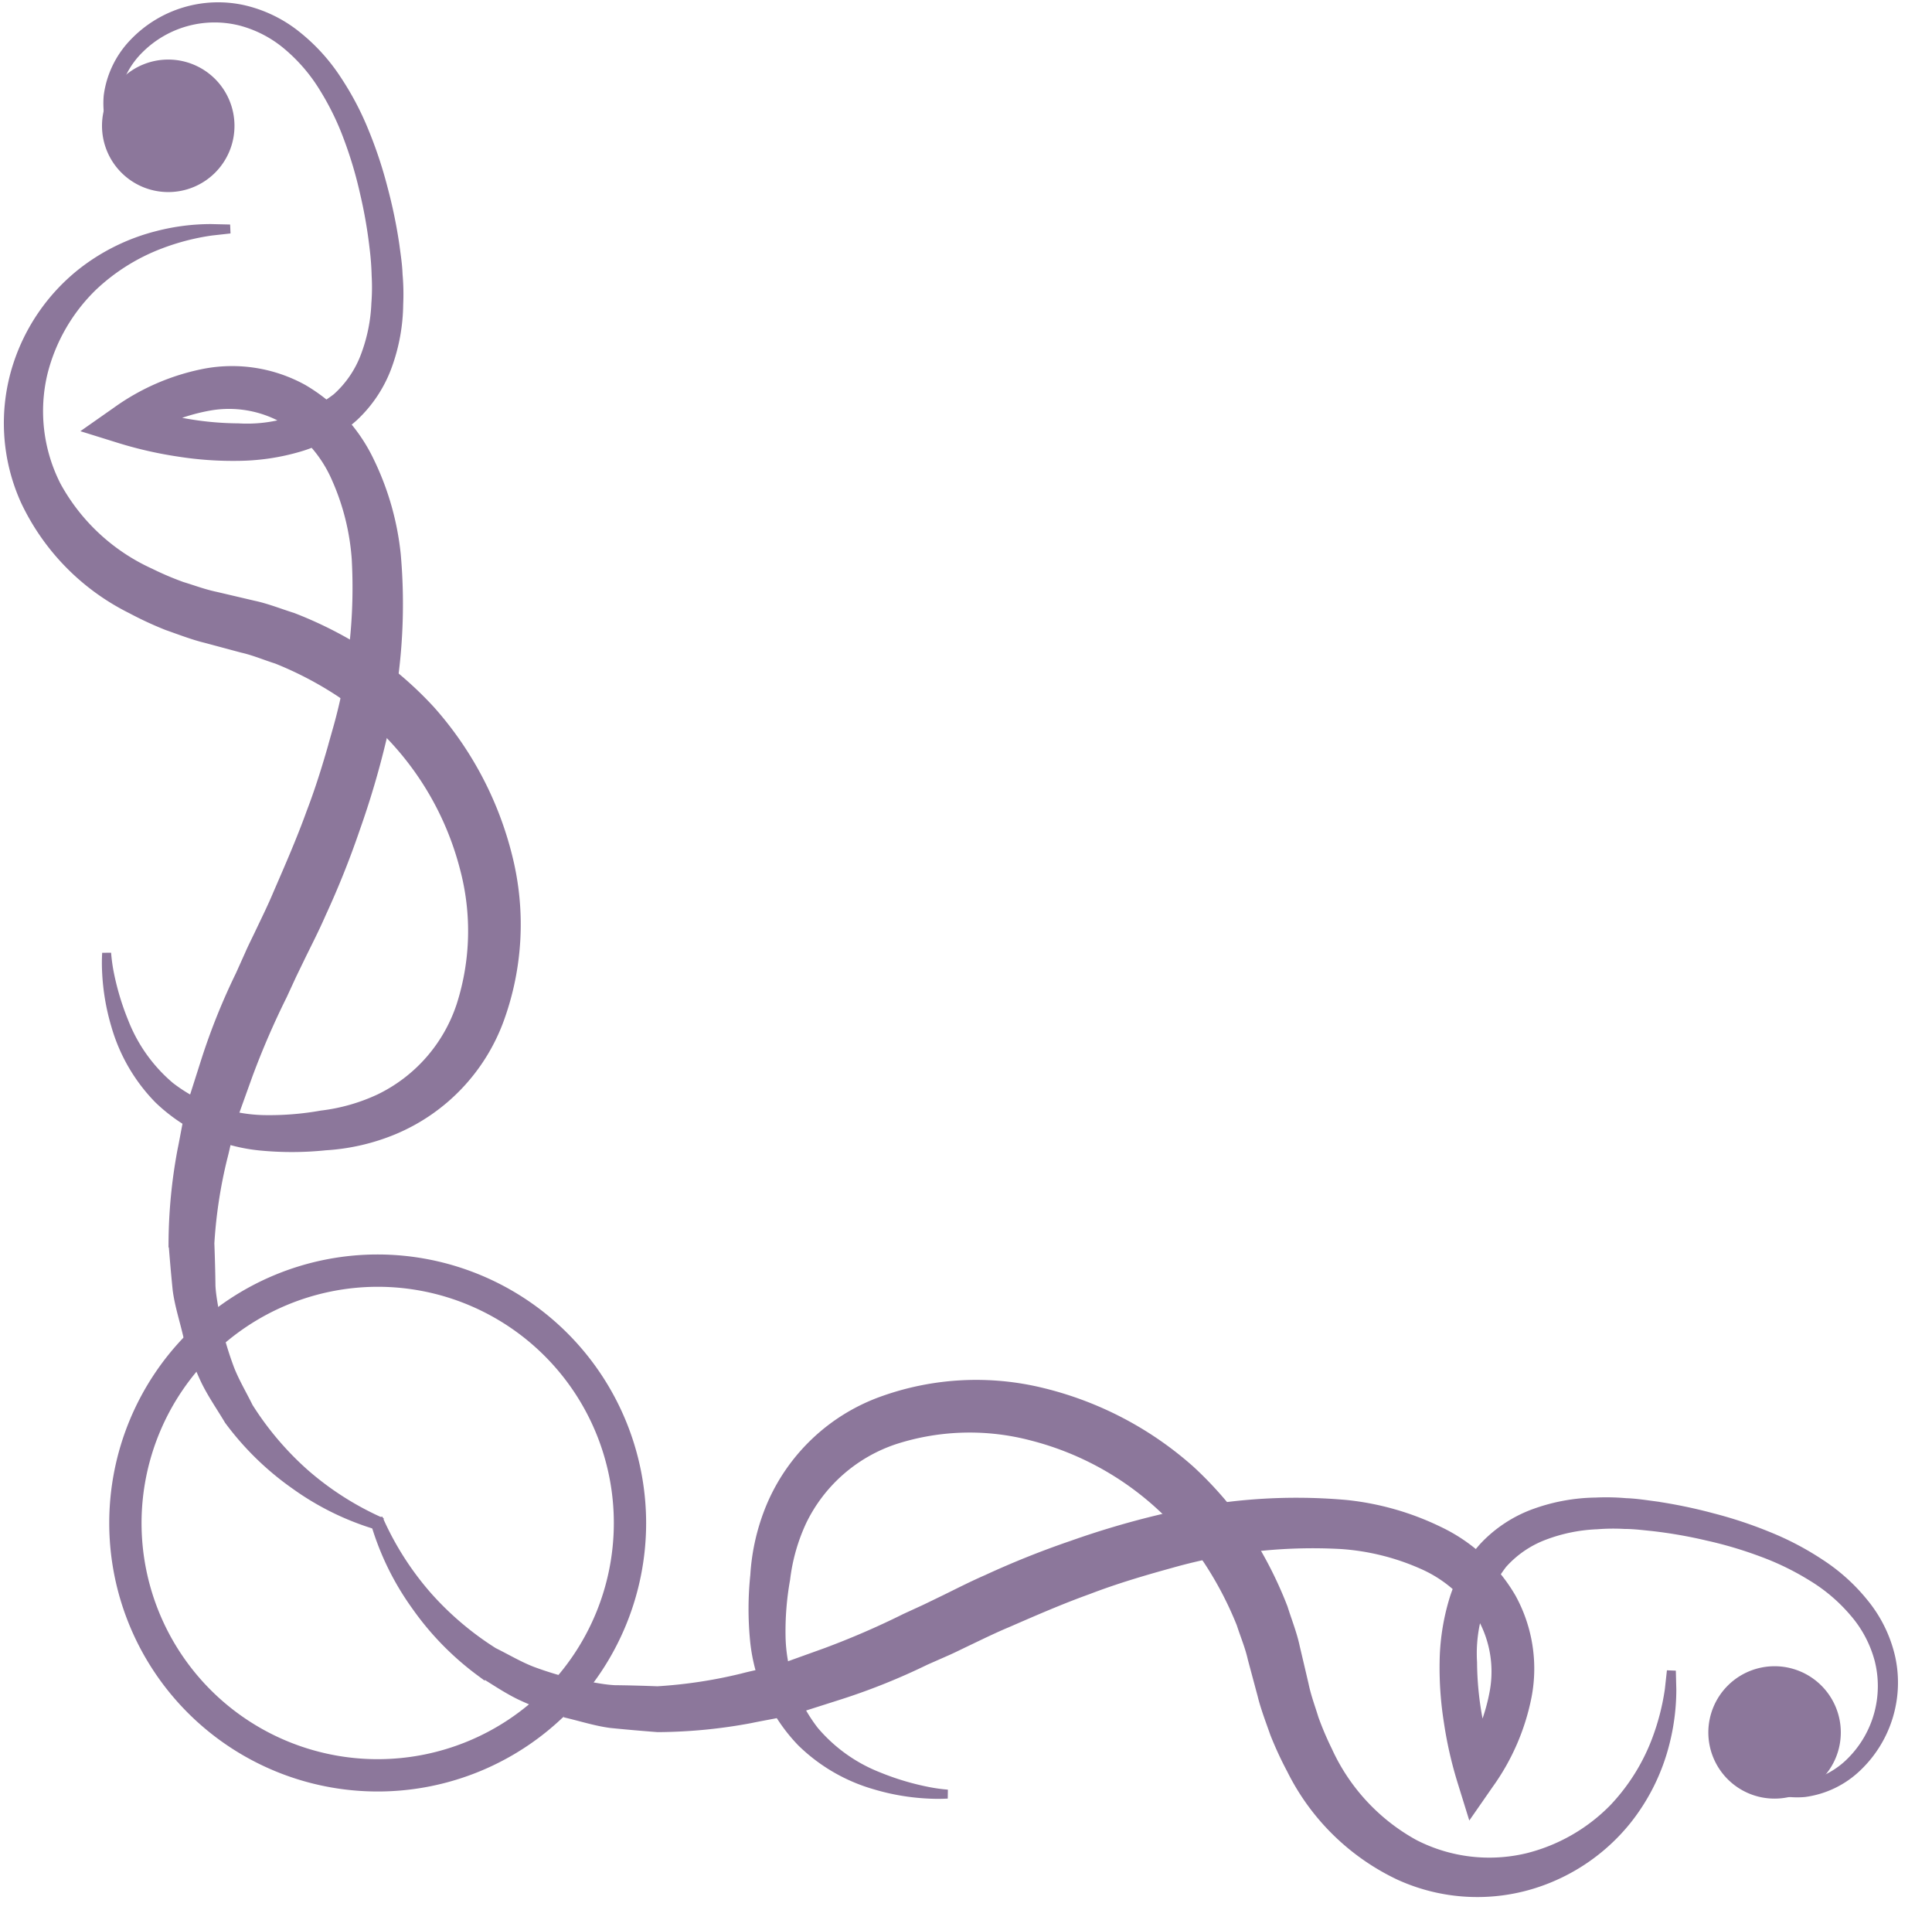<svg xmlns="http://www.w3.org/2000/svg" xmlns:xlink="http://www.w3.org/1999/xlink" width="122" height="121" viewBox="0 0 122 121">
  <defs>
    <clipPath id="clip-path">
      <path id="Pfad_5130" data-name="Pfad 5130" d="M120.1-64.628H0v120.1H120.1Z" transform="translate(0 64.628)" fill="#8c779b"/>
    </clipPath>
    <clipPath id="clip-ornament_singel_violett_3">
      <rect width="122" height="121"/>
    </clipPath>
  </defs>
  <g id="ornament_singel_violett_3" data-name="ornament singel violett_3" clip-path="url(#clip-ornament_singel_violett_3)">
    <g id="Gruppe_2096" data-name="Gruppe 2096" transform="translate(0 -0.099)">
      <g id="Gruppe_2095" data-name="Gruppe 2095" clip-path="url(#clip-path)">
        <g id="Gruppe_2081" data-name="Gruppe 2081" transform="translate(7.181 79.579)">
          <path id="Pfad_5116" data-name="Pfad 5116" d="M33.338,7.7A16.669,16.669,0,1,1,16.669-8.97,16.688,16.688,0,0,1,33.338,7.7M1.475,7.7A15.194,15.194,0,1,0,16.669-7.495,15.211,15.211,0,0,0,1.475,7.7" transform="translate(0 8.97)" fill="#8c779b"/>
        </g>
        <g id="Gruppe_2082" data-name="Gruppe 2082" transform="translate(7.181 79.579)">
          <path id="Pfad_5117" data-name="Pfad 5117" d="M33.338,7.7A16.669,16.669,0,1,1,16.669-8.97,16.688,16.688,0,0,1,33.338,7.7ZM1.475,7.7A15.194,15.194,0,1,0,16.669-7.495,15.211,15.211,0,0,0,1.475,7.7Z" transform="translate(0 8.97)" fill="#8c779b" stroke="#8c779b" stroke-width="0.565"/>
        </g>
        <g id="Gruppe_2083" data-name="Gruppe 2083" transform="translate(23.712 94.907)">
          <path id="Pfad_5118" data-name="Pfad 5118" d="M-51.157-8.5A19.013,19.013,0,0,0-48.142-3.83,19.439,19.439,0,0,0-43.98-.3c.812.4,1.587.866,2.423,1.191a22.009,22.009,0,0,0,2.572.784c.892.126,1.76.355,2.656.4.9.009,1.8.035,2.695.069a30.207,30.207,0,0,0,5.365-.812c.881-.232,1.778-.377,2.646-.665l2.589-.931a51.682,51.682,0,0,0,5.066-2.191l1.258-.578,1.292-.626c.849-.418,1.682-.844,2.583-1.236A56.03,56.03,0,0,1-7.449-7.052,54.5,54.5,0,0,1-1.871-8.7,35.437,35.437,0,0,1,9.846-9.62a17.517,17.517,0,0,1,5.837,1.658A10.54,10.54,0,0,1,20.3-3.735a9.276,9.276,0,0,1,.994,6.2,14.169,14.169,0,0,1-2.408,5.575L17.733,9.7,17.144,7.8a25.209,25.209,0,0,1-.834-3.694A21.764,21.764,0,0,1,16.043.339a14.165,14.165,0,0,1,.569-3.813,8.907,8.907,0,0,1,1.923-3.464A8.265,8.265,0,0,1,21.856-9.1a11.788,11.788,0,0,1,3.782-.671,14.1,14.1,0,0,1,1.882.039c.628.02,1.239.119,1.855.2a31.648,31.648,0,0,1,3.616.749,26.988,26.988,0,0,1,3.518,1.167A18.287,18.287,0,0,1,39.8-5.887a11.8,11.8,0,0,1,2.784,2.518A8.337,8.337,0,0,1,44.245.021,7.369,7.369,0,0,1,42.14,6.958,5.929,5.929,0,0,1,38.8,8.571,5.3,5.3,0,0,1,35.253,7.6l.165-.243a4.946,4.946,0,0,0,3.328.8,5.461,5.461,0,0,0,3.029-1.583A6.733,6.733,0,0,0,43.511.2a7.509,7.509,0,0,0-1.6-3.014A10.851,10.851,0,0,0,39.267-5.06,17.275,17.275,0,0,0,36.1-6.6a25.657,25.657,0,0,0-3.4-1.009,29.926,29.926,0,0,0-3.5-.611c-.585-.058-1.171-.134-1.754-.134a12.948,12.948,0,0,0-1.741.02,10.556,10.556,0,0,0-3.313.669,6.656,6.656,0,0,0-2.65,1.808,9.278,9.278,0,0,0-1.9,6.21,20.076,20.076,0,0,0,.325,3.449,23.7,23.7,0,0,0,.84,3.356l-1.745-.236a12.178,12.178,0,0,0,1.957-4.794,7.089,7.089,0,0,0-.86-4.754,8.213,8.213,0,0,0-3.713-3.2A15.145,15.145,0,0,0,9.584-7.083,32.742,32.742,0,0,0-1.176-5.894c-1.769.487-3.535,1.007-5.261,1.671-1.734.623-3.443,1.37-5.12,2.1-.838.349-1.7.773-2.548,1.178-.422.2-.866.424-1.267.6L-16.7.24a40.616,40.616,0,0,1-5.391,2.169l-2.782.886c-.937.271-1.92.409-2.875.611a32.557,32.557,0,0,1-5.869.567c-.994-.076-1.985-.162-2.968-.262-.981-.13-1.942-.448-2.906-.667a24.389,24.389,0,0,1-2.771-1.085c-.892-.427-1.713-1-2.555-1.507A18.155,18.155,0,0,1-48.9-3.237,17.292,17.292,0,0,1-51.435-8.4Z" transform="translate(51.435 9.789)" fill="#8c779b"/>
        </g>
        <g id="Gruppe_2084" data-name="Gruppe 2084" transform="translate(23.712 94.907)">
          <path id="Pfad_5119" data-name="Pfad 5119" d="M-51.157-8.5A19.013,19.013,0,0,0-48.142-3.83,19.439,19.439,0,0,0-43.98-.3c.812.4,1.587.866,2.423,1.191a22.009,22.009,0,0,0,2.572.784c.892.126,1.76.355,2.656.4.9.009,1.8.035,2.695.069a30.207,30.207,0,0,0,5.365-.812c.881-.232,1.778-.377,2.646-.665l2.589-.931a51.682,51.682,0,0,0,5.066-2.191l1.258-.578,1.292-.626c.849-.418,1.682-.844,2.583-1.236A56.03,56.03,0,0,1-7.449-7.052,54.5,54.5,0,0,1-1.871-8.7,35.437,35.437,0,0,1,9.846-9.62a17.517,17.517,0,0,1,5.837,1.658A10.54,10.54,0,0,1,20.3-3.735a9.276,9.276,0,0,1,.994,6.2,14.169,14.169,0,0,1-2.408,5.575L17.733,9.7,17.144,7.8a25.209,25.209,0,0,1-.834-3.694A21.764,21.764,0,0,1,16.043.339a14.165,14.165,0,0,1,.569-3.813,8.907,8.907,0,0,1,1.923-3.464A8.265,8.265,0,0,1,21.856-9.1a11.788,11.788,0,0,1,3.782-.671,14.1,14.1,0,0,1,1.882.039c.628.02,1.239.119,1.855.2a31.648,31.648,0,0,1,3.616.749,26.988,26.988,0,0,1,3.518,1.167A18.287,18.287,0,0,1,39.8-5.887a11.8,11.8,0,0,1,2.784,2.518A8.337,8.337,0,0,1,44.245.021,7.369,7.369,0,0,1,42.14,6.958,5.929,5.929,0,0,1,38.8,8.571,5.3,5.3,0,0,1,35.253,7.6l.165-.243a4.946,4.946,0,0,0,3.328.8,5.461,5.461,0,0,0,3.029-1.583A6.733,6.733,0,0,0,43.511.2a7.509,7.509,0,0,0-1.6-3.014A10.851,10.851,0,0,0,39.267-5.06,17.275,17.275,0,0,0,36.1-6.6a25.657,25.657,0,0,0-3.4-1.009,29.926,29.926,0,0,0-3.5-.611c-.585-.058-1.171-.134-1.754-.134a12.948,12.948,0,0,0-1.741.02,10.556,10.556,0,0,0-3.313.669,6.656,6.656,0,0,0-2.65,1.808,9.278,9.278,0,0,0-1.9,6.21,20.076,20.076,0,0,0,.325,3.449,23.7,23.7,0,0,0,.84,3.356l-1.745-.236a12.178,12.178,0,0,0,1.957-4.794,7.089,7.089,0,0,0-.86-4.754,8.213,8.213,0,0,0-3.713-3.2A15.145,15.145,0,0,0,9.584-7.083,32.742,32.742,0,0,0-1.176-5.894c-1.769.487-3.535,1.007-5.261,1.671-1.734.623-3.443,1.37-5.12,2.1-.838.349-1.7.773-2.548,1.178-.422.2-.866.424-1.267.6L-16.7.24a40.616,40.616,0,0,1-5.391,2.169l-2.782.886c-.937.271-1.92.409-2.875.611a32.557,32.557,0,0,1-5.869.567c-.994-.076-1.985-.162-2.968-.262-.981-.13-1.942-.448-2.906-.667a24.389,24.389,0,0,1-2.771-1.085c-.892-.427-1.713-1-2.555-1.507A18.155,18.155,0,0,1-48.9-3.237,17.292,17.292,0,0,1-51.435-8.4Z" transform="translate(51.435 9.789)" fill="#8c779b" stroke="#8c779b" stroke-width="0.565"/>
        </g>
        <g id="Gruppe_2085" data-name="Gruppe 2085" transform="translate(108.163 105.574)">
          <path id="Pfad_5120" data-name="Pfad 5120" d="M1.8-4.192a3.9,3.9,0,0,1,3.9,3.9A3.894,3.894,0,0,1,1.8,3.6,3.894,3.894,0,0,1-2.1-.3a3.9,3.9,0,0,1,3.9-3.9" transform="translate(2.096 4.192)" fill="#8c779b"/>
        </g>
        <g id="Gruppe_2086" data-name="Gruppe 2086" transform="translate(108.163 105.574)">
          <path id="Pfad_5121" data-name="Pfad 5121" d="M1.8-4.192a3.9,3.9,0,0,1,3.9,3.9A3.894,3.894,0,0,1,1.8,3.6,3.894,3.894,0,0,1-2.1-.3,3.9,3.9,0,0,1,1.8-4.192Z" transform="translate(2.096 4.192)" fill="#8c779b" stroke="#8c779b" stroke-width="0.565"/>
        </g>
        <g id="Gruppe_2087" data-name="Gruppe 2087" transform="translate(47.549 87.502)">
          <path id="Pfad_5122" data-name="Pfad 5122" d="M-12.329,22.522a11.093,11.093,0,0,1-1.2,0,14.089,14.089,0,0,1-3.364-.571,10.972,10.972,0,0,1-4.664-2.708,10.78,10.78,0,0,1-2.962-6.471A20.4,20.4,0,0,1-24.5,8.707a13.372,13.372,0,0,1,1-4.33,12.061,12.061,0,0,1,6.98-6.662A17.51,17.51,0,0,1-6.292-2.829,21.806,21.806,0,0,1,3.015,2.066,23.21,23.21,0,0,1,6.48,6.093,25.2,25.2,0,0,1,8.874,10.77c.258.825.585,1.632.762,2.472q.282,1.19.557,2.369c.171.814.413,1.425.63,2.143a19.792,19.792,0,0,0,.859,2.02,12.765,12.765,0,0,0,5.473,5.9,10.361,10.361,0,0,0,7.127.859A11.507,11.507,0,0,0,29.745,23.4a12.859,12.859,0,0,0,2.672-4.259,15.076,15.076,0,0,0,.833-3.219c.085-.773.13-1.186.13-1.186s.011.416.03,1.2a13.681,13.681,0,0,1-.433,3.384,12.835,12.835,0,0,1-2.384,4.826,12.3,12.3,0,0,1-5.854,4.029,11.872,11.872,0,0,1-8.533-.505,14.571,14.571,0,0,1-6.831-6.7A22.367,22.367,0,0,1,8.32,18.688c-.273-.78-.61-1.659-.79-2.41q-.309-1.151-.621-2.314c-.164-.747-.466-1.451-.7-2.182A22.341,22.341,0,0,0,4.078,7.715a20.393,20.393,0,0,0-3.038-3.46,18.9,18.9,0,0,0-8-4.321,15.422,15.422,0,0,0-8.66.21A10.005,10.005,0,0,0-21.5,5.273a12.029,12.029,0,0,0-1.05,3.681,18.644,18.644,0,0,0-.288,3.674,10.03,10.03,0,0,0,2.091,5.883,10.157,10.157,0,0,0,4.051,2.9,16.849,16.849,0,0,0,3.189.95,11.085,11.085,0,0,0,1.18.156" transform="translate(24.613 3.341)" fill="#8c779b"/>
        </g>
        <g id="Gruppe_2088" data-name="Gruppe 2088" transform="translate(47.549 87.502)">
          <path id="Pfad_5123" data-name="Pfad 5123" d="M-12.329,22.522a11.093,11.093,0,0,1-1.2,0,14.089,14.089,0,0,1-3.364-.571,10.972,10.972,0,0,1-4.664-2.708,10.78,10.78,0,0,1-2.962-6.471A20.4,20.4,0,0,1-24.5,8.707a13.372,13.372,0,0,1,1-4.33,12.061,12.061,0,0,1,6.98-6.662A17.51,17.51,0,0,1-6.292-2.829,21.806,21.806,0,0,1,3.015,2.066,23.21,23.21,0,0,1,6.48,6.093,25.2,25.2,0,0,1,8.874,10.77c.258.825.585,1.632.762,2.472q.282,1.19.557,2.369c.171.814.413,1.425.63,2.143a19.792,19.792,0,0,0,.859,2.02,12.765,12.765,0,0,0,5.473,5.9,10.361,10.361,0,0,0,7.127.859A11.507,11.507,0,0,0,29.745,23.4a12.859,12.859,0,0,0,2.672-4.259,15.076,15.076,0,0,0,.833-3.219c.085-.773.13-1.186.13-1.186s.011.416.03,1.2a13.681,13.681,0,0,1-.433,3.384,12.835,12.835,0,0,1-2.384,4.826,12.3,12.3,0,0,1-5.854,4.029,11.872,11.872,0,0,1-8.533-.505,14.571,14.571,0,0,1-6.831-6.7A22.367,22.367,0,0,1,8.32,18.688c-.273-.78-.61-1.659-.79-2.41q-.309-1.151-.621-2.314c-.164-.747-.466-1.451-.7-2.182A22.341,22.341,0,0,0,4.078,7.715a20.393,20.393,0,0,0-3.038-3.46,18.9,18.9,0,0,0-8-4.321,15.422,15.422,0,0,0-8.66.21A10.005,10.005,0,0,0-21.5,5.273a12.029,12.029,0,0,0-1.05,3.681,18.644,18.644,0,0,0-.288,3.674,10.03,10.03,0,0,0,2.091,5.883,10.157,10.157,0,0,0,4.051,2.9,16.849,16.849,0,0,0,3.189.95A11.085,11.085,0,0,0-12.329,22.522Z" transform="translate(24.613 3.341)" fill="#8c779b" stroke="#8c779b" stroke-width="0.565"/>
        </g>
        <g id="Gruppe_2089" data-name="Gruppe 2089" transform="translate(5.707 0.524)">
          <path id="Pfad_5124" data-name="Pfad 5124" d="M17.349,95.863a17.337,17.337,0,0,1-5.164-2.537,18.2,18.2,0,0,1-4.19-4.085c-.5-.842-1.078-1.663-1.505-2.555A24.554,24.554,0,0,1,5.4,83.914c-.219-.963-.537-1.923-.667-2.9-.1-.985-.186-1.975-.262-2.968a32.525,32.525,0,0,1,.567-5.869c.2-.957.34-1.94.611-2.875l.886-2.782a40.539,40.539,0,0,1,2.169-5.393L9.3,59.8c.173-.4.4-.846.6-1.266.405-.853.829-1.71,1.178-2.548.728-1.678,1.475-3.386,2.1-5.12.663-1.726,1.182-3.492,1.671-5.261a32.742,32.742,0,0,0,1.189-10.76A15.111,15.111,0,0,0,14.77,29.78a8.2,8.2,0,0,0-3.2-3.713,7.1,7.1,0,0,0-4.754-.859,12.175,12.175,0,0,0-4.794,1.955l-.236-1.745a23.2,23.2,0,0,0,3.356.84,19.9,19.9,0,0,0,3.449.327,9.278,9.278,0,0,0,6.21-1.9,6.662,6.662,0,0,0,1.808-2.652,10.588,10.588,0,0,0,.671-3.312,12.975,12.975,0,0,0,.017-1.743,17.49,17.49,0,0,0-.132-1.754,29.993,29.993,0,0,0-.611-3.5,25.712,25.712,0,0,0-1.009-3.4A17.283,17.283,0,0,0,14.01,5.159a10.892,10.892,0,0,0-2.241-2.646A7.548,7.548,0,0,0,8.753.917,6.728,6.728,0,0,0,2.368,2.652,5.462,5.462,0,0,0,.784,5.68a4.943,4.943,0,0,0,.8,3.328l-.243.167A5.3,5.3,0,0,1,.377,5.629,5.929,5.929,0,0,1,1.99,2.286,7.369,7.369,0,0,1,8.927.181a8.36,8.36,0,0,1,3.39,1.658,11.833,11.833,0,0,1,2.518,2.784,18.365,18.365,0,0,1,1.734,3.3,27.057,27.057,0,0,1,1.167,3.516,31.679,31.679,0,0,1,.749,3.618c.08.613.178,1.226.2,1.855a14.1,14.1,0,0,1,.039,1.882,11.7,11.7,0,0,1-.671,3.782,8.259,8.259,0,0,1-2.165,3.319,8.887,8.887,0,0,1-3.464,1.925,14.089,14.089,0,0,1-3.813.567,21.948,21.948,0,0,1-3.771-.264,25.218,25.218,0,0,1-3.694-.836l-1.892-.589L.907,25.539a14.192,14.192,0,0,1,5.577-2.41,9.287,9.287,0,0,1,6.2.994,10.575,10.575,0,0,1,4.23,4.62,17.58,17.58,0,0,1,1.656,5.839A35.422,35.422,0,0,1,17.65,46.3,54.834,54.834,0,0,1,16,51.875a55.872,55.872,0,0,1-2.157,5.389c-.392.9-.818,1.734-1.236,2.583l-.626,1.292L11.4,62.4a51.621,51.621,0,0,0-2.191,5.066l-.931,2.589c-.288.868-.433,1.765-.665,2.648A30.187,30.187,0,0,0,6.8,78.061c.033.9.059,1.791.069,2.695.048.9.277,1.764.4,2.657a21.98,21.98,0,0,0,.784,2.57c.325.836.792,1.611,1.191,2.425a19.484,19.484,0,0,0,3.527,4.163,19.012,19.012,0,0,0,4.666,3.014Z" transform="translate(0.747 0)" fill="#8c779b"/>
        </g>
        <g id="Gruppe_2090" data-name="Gruppe 2090" transform="translate(5.707 0.524)">
          <path id="Pfad_5125" data-name="Pfad 5125" d="M17.349,95.863a17.337,17.337,0,0,1-5.164-2.537,18.2,18.2,0,0,1-4.19-4.085c-.5-.842-1.078-1.663-1.505-2.555A24.554,24.554,0,0,1,5.4,83.914c-.219-.963-.537-1.923-.667-2.9-.1-.985-.186-1.975-.262-2.968a32.525,32.525,0,0,1,.567-5.869c.2-.957.34-1.94.611-2.875l.886-2.782a40.539,40.539,0,0,1,2.169-5.393L9.3,59.8c.173-.4.4-.846.6-1.266.405-.853.829-1.71,1.178-2.548.728-1.678,1.475-3.386,2.1-5.12.663-1.726,1.182-3.492,1.671-5.261a32.742,32.742,0,0,0,1.189-10.76A15.111,15.111,0,0,0,14.77,29.78a8.2,8.2,0,0,0-3.2-3.713,7.1,7.1,0,0,0-4.754-.859,12.175,12.175,0,0,0-4.794,1.955l-.236-1.745a23.2,23.2,0,0,0,3.356.84,19.9,19.9,0,0,0,3.449.327,9.278,9.278,0,0,0,6.21-1.9,6.662,6.662,0,0,0,1.808-2.652,10.588,10.588,0,0,0,.671-3.312,12.975,12.975,0,0,0,.017-1.743,17.49,17.49,0,0,0-.132-1.754,29.993,29.993,0,0,0-.611-3.5,25.712,25.712,0,0,0-1.009-3.4A17.283,17.283,0,0,0,14.01,5.159a10.892,10.892,0,0,0-2.241-2.646A7.548,7.548,0,0,0,8.753.917,6.728,6.728,0,0,0,2.368,2.652,5.462,5.462,0,0,0,.784,5.68a4.943,4.943,0,0,0,.8,3.328l-.243.167A5.3,5.3,0,0,1,.377,5.629,5.929,5.929,0,0,1,1.99,2.286,7.369,7.369,0,0,1,8.927.181a8.36,8.36,0,0,1,3.39,1.658,11.833,11.833,0,0,1,2.518,2.784,18.365,18.365,0,0,1,1.734,3.3,27.057,27.057,0,0,1,1.167,3.516,31.679,31.679,0,0,1,.749,3.618c.08.613.178,1.226.2,1.855a14.1,14.1,0,0,1,.039,1.882,11.7,11.7,0,0,1-.671,3.782,8.259,8.259,0,0,1-2.165,3.319,8.887,8.887,0,0,1-3.464,1.925,14.089,14.089,0,0,1-3.813.567,21.948,21.948,0,0,1-3.771-.264,25.218,25.218,0,0,1-3.694-.836l-1.892-.589L.907,25.539a14.192,14.192,0,0,1,5.577-2.41,9.287,9.287,0,0,1,6.2.994,10.575,10.575,0,0,1,4.23,4.62,17.58,17.58,0,0,1,1.656,5.839A35.422,35.422,0,0,1,17.65,46.3,54.834,54.834,0,0,1,16,51.875a55.872,55.872,0,0,1-2.157,5.389c-.392.9-.818,1.734-1.236,2.583l-.626,1.292L11.4,62.4a51.621,51.621,0,0,0-2.191,5.066l-.931,2.589c-.288.868-.433,1.765-.665,2.648A30.187,30.187,0,0,0,6.8,78.061c.033.9.059,1.791.069,2.695.048.9.277,1.764.4,2.657a21.98,21.98,0,0,0,.784,2.57c.325.836.792,1.611,1.191,2.425a19.484,19.484,0,0,0,3.527,4.163,19.012,19.012,0,0,0,4.666,3.014Z" transform="translate(0.747 0)" fill="#8c779b" stroke="#8c779b" stroke-width="0.565"/>
        </g>
        <g id="Gruppe_2091" data-name="Gruppe 2091" transform="translate(6.734 4.146)">
          <path id="Pfad_5126" data-name="Pfad 5126" d="M7.79,1.8a3.9,3.9,0,1,0-3.9,3.9,3.894,3.894,0,0,0,3.9-3.9" transform="translate(0 2.096)" fill="#8c779b"/>
        </g>
        <g id="Gruppe_2092" data-name="Gruppe 2092" transform="translate(6.734 4.146)">
          <path id="Pfad_5127" data-name="Pfad 5127" d="M7.79,1.8a3.9,3.9,0,1,0-3.9,3.9A3.894,3.894,0,0,0,7.79,1.8Z" transform="translate(0 2.096)" fill="#8c779b" stroke="#8c779b" stroke-width="0.565"/>
        </g>
        <g id="Gruppe_2093" data-name="Gruppe 2093" transform="translate(0.525 14.528)">
          <path id="Pfad_5128" data-name="Pfad 5128" d="M-7.708,39.129a11.085,11.085,0,0,0,.156,1.18A16.849,16.849,0,0,0-6.6,43.5a10.157,10.157,0,0,0,2.9,4.051,10.03,10.03,0,0,0,5.883,2.091,18.787,18.787,0,0,0,3.674-.288A11.98,11.98,0,0,0,9.541,48.3a9.995,9.995,0,0,0,5.129-5.878,15.4,15.4,0,0,0,.208-8.66,18.916,18.916,0,0,0-4.319-8A20.464,20.464,0,0,0,7.1,22.722a22.4,22.4,0,0,0-4.068-2.135c-.73-.23-1.435-.533-2.182-.7l-2.314-.621c-.751-.18-1.63-.518-2.412-.792a22.154,22.154,0,0,1-2.275-1.054,14.576,14.576,0,0,1-6.7-6.829,11.881,11.881,0,0,1-.5-8.533A12.309,12.309,0,0,1-9.325-3.794,12.827,12.827,0,0,1-4.5-6.177,13.5,13.5,0,0,1-1.117-6.61l1.2.028L-1.1-6.45a14.964,14.964,0,0,0-3.219.833A12.791,12.791,0,0,0-8.582-2.945a11.492,11.492,0,0,0-3.141,5.463,10.361,10.361,0,0,0,.859,7.127,12.753,12.753,0,0,0,5.9,5.471,19.394,19.394,0,0,0,2.02.86c.717.216,1.329.457,2.141.63l2.371.556c.84.178,1.645.505,2.472.764a25.227,25.227,0,0,1,4.676,2.392,23.164,23.164,0,0,1,4.029,3.468,21.8,21.8,0,0,1,4.895,9.306A17.526,17.526,0,0,1,17.1,43.323,12.053,12.053,0,0,1,10.436,50.3a13.328,13.328,0,0,1-4.33,1,20.542,20.542,0,0,1-4.068.017,10.78,10.78,0,0,1-6.471-2.962A10.972,10.972,0,0,1-7.14,43.691a14.089,14.089,0,0,1-.571-3.364,11.093,11.093,0,0,1,0-1.2" transform="translate(13.917 6.61)" fill="#8c779b"/>
        </g>
        <g id="Gruppe_2094" data-name="Gruppe 2094" transform="translate(0.525 14.528)">
          <path id="Pfad_5129" data-name="Pfad 5129" d="M-7.708,39.129a11.085,11.085,0,0,0,.156,1.18A16.849,16.849,0,0,0-6.6,43.5a10.157,10.157,0,0,0,2.9,4.051,10.03,10.03,0,0,0,5.883,2.091,18.787,18.787,0,0,0,3.674-.288A11.98,11.98,0,0,0,9.541,48.3a9.995,9.995,0,0,0,5.129-5.878,15.4,15.4,0,0,0,.208-8.66,18.916,18.916,0,0,0-4.319-8A20.464,20.464,0,0,0,7.1,22.722a22.4,22.4,0,0,0-4.068-2.135c-.73-.23-1.435-.533-2.182-.7l-2.314-.621c-.751-.18-1.63-.518-2.412-.792a22.154,22.154,0,0,1-2.275-1.054,14.576,14.576,0,0,1-6.7-6.829,11.881,11.881,0,0,1-.5-8.533A12.309,12.309,0,0,1-9.325-3.794,12.827,12.827,0,0,1-4.5-6.177,13.5,13.5,0,0,1-1.117-6.61l1.2.028L-1.1-6.45a14.964,14.964,0,0,0-3.219.833A12.791,12.791,0,0,0-8.582-2.945a11.492,11.492,0,0,0-3.141,5.463,10.361,10.361,0,0,0,.859,7.127,12.753,12.753,0,0,0,5.9,5.471,19.394,19.394,0,0,0,2.02.86c.717.216,1.329.457,2.141.63l2.371.556c.84.178,1.645.505,2.472.764a25.227,25.227,0,0,1,4.676,2.392,23.164,23.164,0,0,1,4.029,3.468,21.8,21.8,0,0,1,4.895,9.306A17.526,17.526,0,0,1,17.1,43.323,12.053,12.053,0,0,1,10.436,50.3a13.328,13.328,0,0,1-4.33,1,20.542,20.542,0,0,1-4.068.017,10.78,10.78,0,0,1-6.471-2.962A10.972,10.972,0,0,1-7.14,43.691a14.089,14.089,0,0,1-.571-3.364A11.093,11.093,0,0,1-7.708,39.129Z" transform="translate(13.917 6.61)" fill="#8c779b" stroke="#8c779b" stroke-width="0.565"/>
        </g>
      </g>
    </g>
  </g>
</svg>
